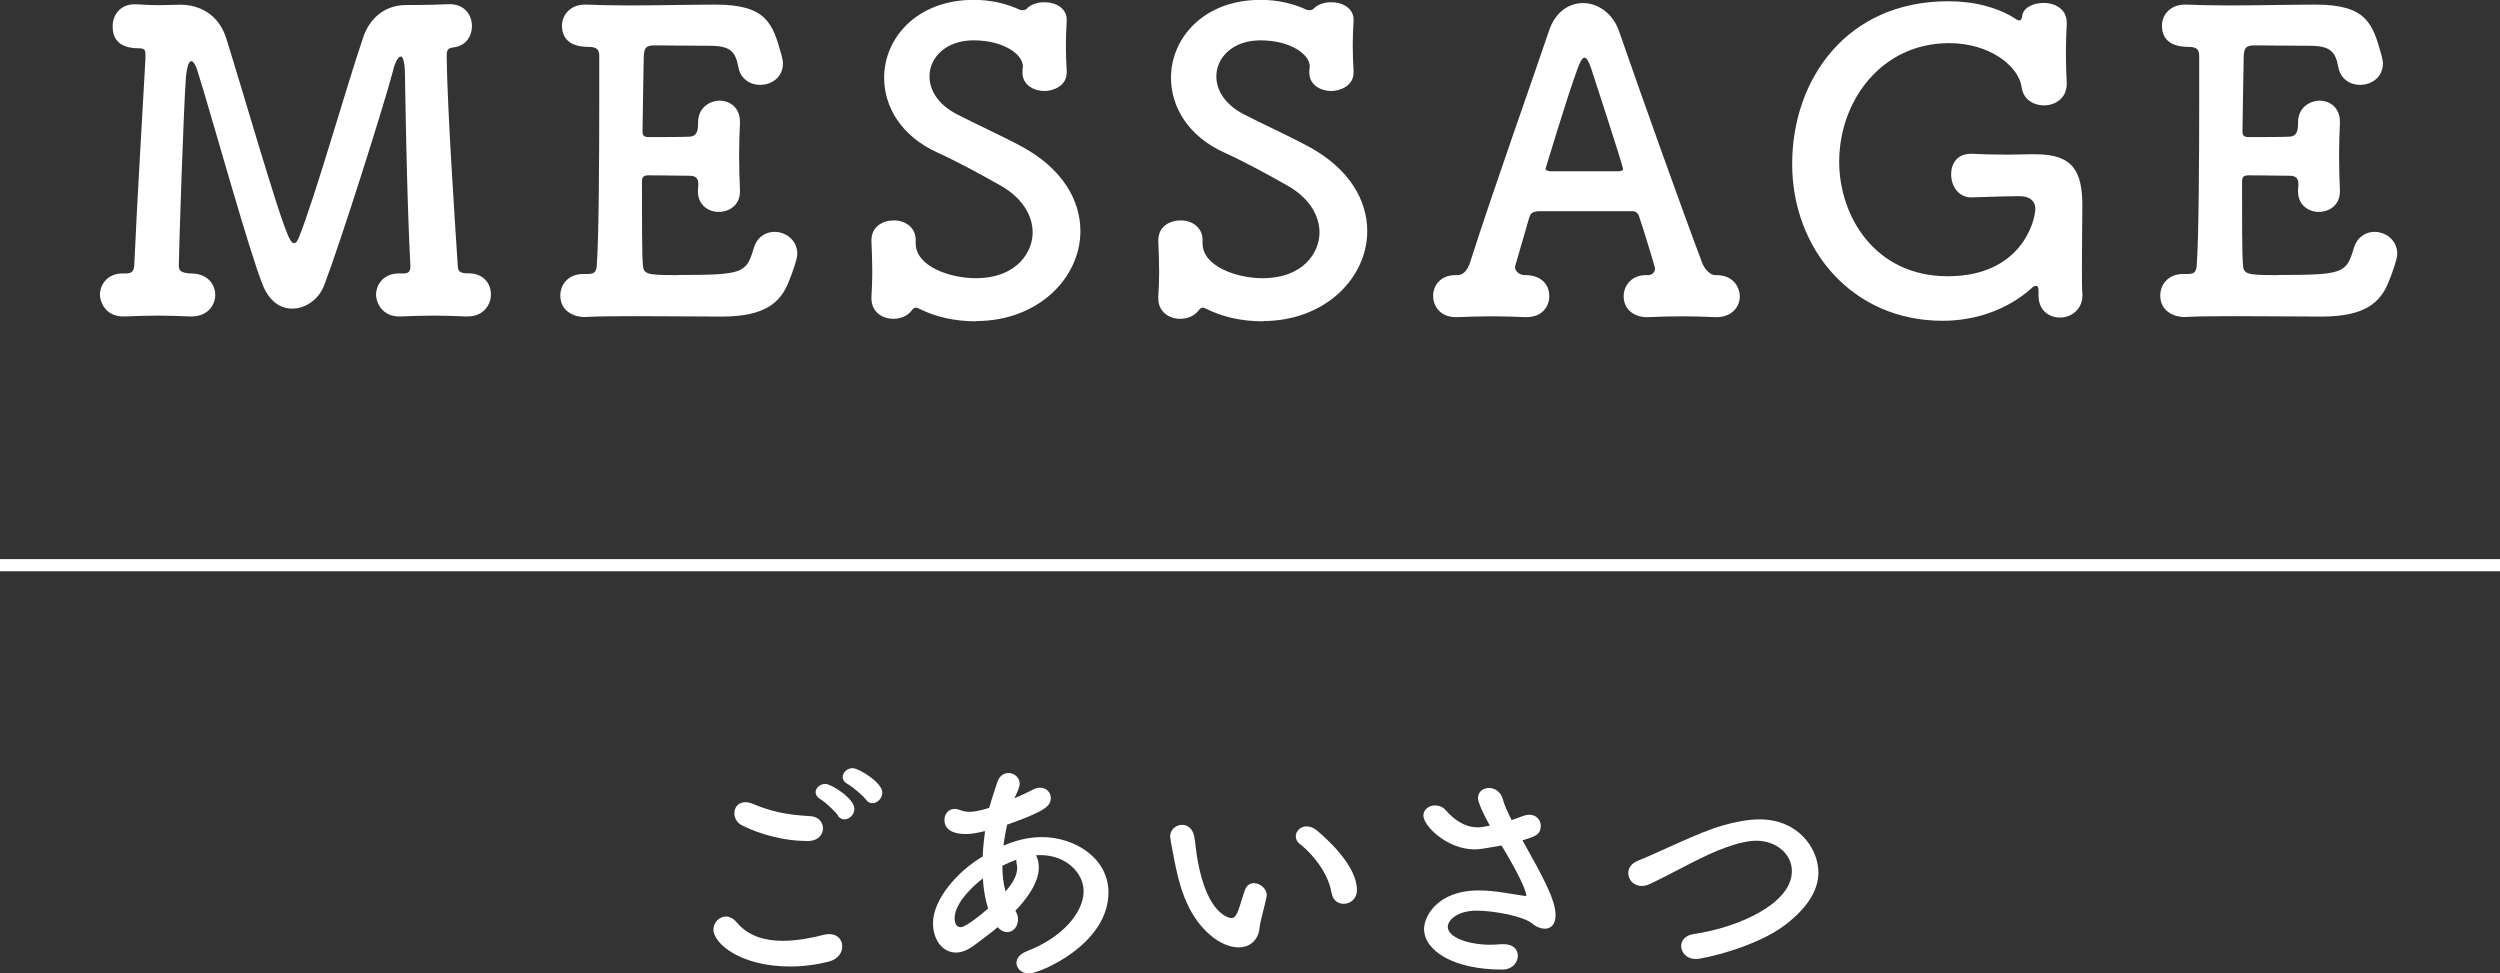 <svg xmlns="http://www.w3.org/2000/svg" id="_&#x30EC;&#x30A4;&#x30E4;&#x30FC;_2" data-name="&#x30EC;&#x30A4;&#x30E4;&#x30FC; 2" viewBox="0 0 179.1 69.74"><rect x="0" y="0" width="179.1" height="69.74" fill="#333333" stroke="none"/><defs><style>      .cls-1 {        fill: #fff;      }      .cls-2 {        fill: none;        stroke: #fff;        stroke-miterlimit: 10;        stroke-width: .87px;      }    </style></defs><g id="_&#x30EC;&#x30A4;&#x30E4;&#x30FC;_3" data-name="&#x30EC;&#x30A4;&#x30E4;&#x30FC; 3"><g><g><path class="cls-1" d="M56.61,69.24c-3.58,0-5.5-1.66-5.5-2.65,0-.5.42-.93.9-.93.26,0,.54.14.78.43.83,1,2.06,1.31,3.28,1.31,1.07,0,2.14-.22,2.94-.43.14-.04.28-.05.4-.05.61,0,.93.42.93.88s-.31.92-.97,1.09c-.86.22-1.82.35-2.77.35ZM57.87,60.25c-2.35,0-4.24-.88-4.69-1.11-.4-.19-.57-.55-.57-.88,0-.42.28-.79.78-.79.16,0,.31.03.5.1,1.23.52,2.32.8,4.17.9.59.03.9.45.9.88s-.35.9-1.09.9ZM60.04,58.43c-.19-.29-.93-.99-1.26-1.17-.24-.14-.35-.33-.35-.5,0-.31.31-.6.71-.6s2.07,1.04,2.07,1.78c0,.42-.36.76-.71.76-.17,0-.35-.07-.47-.26ZM62.04,57.29c-.21-.29-.99-.95-1.31-1.12-.26-.14-.36-.33-.36-.5,0-.33.33-.64.71-.64.43,0,2.13,1.02,2.13,1.75,0,.42-.36.76-.71.76-.17,0-.33-.07-.45-.24Z"></path><path class="cls-1" d="M69.69,67.79c-.43.31-.83.45-1.21.45-.95,0-1.64-.9-1.64-2.11,0-1.69,1.76-3.72,3.56-4.77.02-.6.09-1.21.17-1.82-.52.12-.95.21-1.37.21-1.21,0-1.54-.52-1.54-.99,0-.42.26-.81.73-.81.1,0,.23.02.35.07.24.09.47.14.71.14.52,0,1.19-.21,1.42-.29.16-.6.35-1.12.57-1.82.16-.48.48-.67.81-.67.4,0,.8.31.8.76,0,.17-.05.38-.38,1.05.5-.21.95-.43,1.33-.62.19-.1.36-.14.52-.14.45,0,.76.35.76.73,0,.59-.4.95-3.13,1.92-.1.5-.21,1-.26,1.5.88-.38,1.8-.61,2.75-.61,2.35,0,4.77,1.5,4.77,3.96,0,3.75-4.94,5.81-5.69,5.81-.54,0-.9-.36-.9-.76,0-.31.21-.62.73-.83,2.54-.97,4.08-2.77,4.08-4.31,0-1.28-1.23-2.58-3.09-2.58-.1,0-.23,0-.33.02.05.07.21.36.21.87,0,.93-.61,1.9-1.4,2.8-.09.1-.19.19-.28.29.14.21.19.43.19.64,0,.5-.35.9-.78.9-.21,0-.45-.1-.67-.36-.59.5-1.23.95-1.78,1.37ZM70.41,62.93c-1.04.81-2.02,1.92-2.02,2.85,0,.5.21.64.43.64.1,0,.43-.02,1.97-1.33-.21-.64-.33-1.37-.38-2.16ZM72.04,63.86c.54-.62.83-1.18.83-1.66,0-.09,0-.19-.03-.28-.03-.12-.03-.22-.03-.33-.33.12-.67.26-1,.43,0,.67.07,1.3.23,1.85l.02-.02Z"></path><path class="cls-1" d="M88.74,67.87c-.6,0-1.35-.28-2.06-.9-1.75-1.5-2.25-3.86-2.52-5.2-.14-.66-.33-1.71-.33-1.85,0-.5.43-.83.86-.83.36,0,.74.24.86.81.1.55.14,1.14.24,1.69.71,4.03,2.33,4.18,2.44,4.18.17,0,.33-.14.48-.55.16-.42.28-.92.48-1.47.14-.35.38-.48.64-.48.45,0,.92.4.92.86,0,.05-.02.09-.02.14-.1.57-.45,1.69-.5,2.23-.09.86-.69,1.37-1.5,1.37ZM95.38,63.95c-.16-1.16-1.11-2.58-2.26-3.49-.21-.16-.29-.36-.29-.55,0-.36.33-.71.78-.71.22,0,.48.09.73.29.73.62,2.87,2.52,2.87,4.27,0,.64-.48.99-.95.99-.4,0-.8-.26-.86-.79Z"></path><path class="cls-1" d="M106.73,59.14c-.78-1.4-.85-1.87-.85-1.95,0-.48.38-.74.79-.74s.85.26,1,.83c.1.4.35.92.62,1.47.26-.09.52-.17.78-.28.19-.07.35-.1.5-.1.52,0,.81.4.81.79,0,.66-.47.79-1.31,1.04,1.5,2.68,2.37,4.27,2.37,5.36,0,.69-.35.97-.76.97-.29,0-.62-.12-.9-.36-.64-.54-2.77-.93-3.99-.93-1.38,0-2.07.67-2.07,1.16,0,.76,1.49,1.28,3.03,1.28.28,0,.55-.02.83-.04h.16c.67,0,1,.4,1,.83,0,.48-.4.99-1.12.99-3.53,0-5.6-1.37-5.6-2.92,0-.85.92-2.75,3.92-2.75,1.19,0,2.32.26,3.2.38.07,0,.12.02.16.02s.05-.02.05-.04c0-.03-.03-.69-1.78-3.58-1.45.26-1.69.28-1.92.28-2.01,0-3.68-1.71-3.68-2.42,0-.43.4-.73.83-.73.28,0,.57.1.81.38.88,1,1.71,1.19,2.23,1.19.12,0,.24,0,.33-.02l.57-.1Z"></path><path class="cls-1" d="M121.48,68.7c-.66,0-1.04-.47-1.04-.93,0-.38.28-.76.86-.85,3.27-.47,7.07-2.2,7.07-4.51,0-1.28-1.19-2.18-2.52-2.18-.62,0-1.35.17-2.18.47-1.64.57-3.72,1.81-5.48,2.63-.21.1-.4.14-.57.14-.59,0-.97-.45-.97-.92,0-.35.21-.69.67-.88,1.66-.66,4.39-2.06,6.12-2.54.92-.26,1.78-.43,2.61-.43,2.82,0,4.22,2.13,4.22,3.8,0,1.28-.78,2.51-2.3,3.7-2.14,1.68-6.03,2.51-6.5,2.51Z"></path></g><g><path class="cls-1" d="M29.21.36h.53c.77,0,1.72-.03,2.38-.06h.09c1.07,0,1.6.77,1.6,1.57,0,.71-.42,1.4-1.28,1.52-.51.06-.53.21-.53.71.06,3.83.53,10.87.8,15.03.03.33.21.42.59.45h.18c1.07,0,1.6.74,1.6,1.51s-.56,1.58-1.66,1.58h-.12c-.77-.03-1.52-.06-2.26-.06-.86,0-1.69.03-2.41.06-1.46.06-1.78-1.16-1.78-1.54,0-.77.56-1.54,1.63-1.54h.33c.3,0,.5-.09.5-.48v-.09c-.27-4.9-.39-13.84-.39-13.84-.03-.8-.15-1.13-.3-1.13-.18,0-.42.42-.56,1.04-.65,2.47-3.71,12.15-4.93,15.36-.39,1.01-1.34,1.66-2.29,1.66-.8,0-1.6-.48-2.08-1.63-.95-2.29-3.57-11.76-4.66-15.27-.15-.53-.33-.83-.48-.83-.27,0-.36.86-.39,1.13-.18,2.47-.51,12.77-.51,13.52,0,.42.21.5.8.56h.06c1.19,0,1.75.77,1.75,1.54s-.59,1.54-1.69,1.54h-.12c-.77-.03-1.52-.06-2.26-.06-.86,0-1.69.03-2.41.06-1.46.06-1.78-1.16-1.78-1.54,0-.77.56-1.54,1.63-1.54h.24c.39,0,.56-.15.59-.59.21-4.75.59-10.9.8-14.79v-.3c0-.33-.06-.45-.48-.45-1.78,0-1.87-1.1-1.87-1.58,0-.8.53-1.57,1.57-1.57h.18c.45.03,1.01.06,1.63.06.45,0,.92-.03,1.34-.03h.15c1.34,0,2.73.68,3.27,2.41.56,1.78,1.52,5.02,2.41,7.96,1.81,5.94,2.14,6.71,2.44,6.71.12,0,.24-.12.33-.36,1.13-2.73,3.48-11.05,4.66-14.47.42-1.19,1.43-2.23,3.06-2.23h.06Z"></path><path class="cls-1" d="M48.53,19.7c4.75,0,4.93-.12,5.47-1.93.24-.8.86-1.16,1.49-1.16.8,0,1.63.59,1.63,1.58,0,.36-.36,1.37-.59,1.93-.59,1.54-1.69,2.56-4.84,2.56-1.6,0-3.83-.03-5.91-.03-1.43,0-2.76,0-3.86.06-.65.03-1.78-.33-1.78-1.54,0-.77.56-1.54,1.63-1.54h.3c.5,0,.65-.15.68-.59.15-1.96.18-7.55.18-11.85v-3.15c0-.45-.12-.68-.77-.68s-1.9-.15-1.9-1.52c0-.74.56-1.51,1.66-1.51h.12c.8.03,1.81.06,2.91.06,2.2,0,4.72-.06,6.3-.06,3.65,0,4.1,1.34,4.72,3.56.06.24.12.45.12.65,0,1.01-.83,1.54-1.63,1.54-.71,0-1.43-.42-1.57-1.31-.21-1.07-.56-1.49-2.05-1.49-1.25,0-3.54-.03-3.92-.03-.59,0-.77.12-.8.77-.03,1.34-.06,3.42-.09,5.41,0,.3.15.39.42.39.95,0,2.47,0,2.97-.03.51-.03.59-.45.59-.95-.03-1.22.95-1.63,1.54-1.63.74,0,1.46.5,1.46,1.51v.12c-.03.68-.06,1.49-.06,2.26,0,.92.03,1.84.06,2.5v.12c0,.98-.77,1.46-1.52,1.46s-1.49-.5-1.49-1.46v-.12c0-.12.03-.27.03-.39,0-.33-.09-.62-.62-.62-.56,0-2.05-.03-2.97-.03-.36,0-.45.15-.45.47,0,2.7,0,5.17.06,5.85.03.77.21.83,2.5.83Z"></path><path class="cls-1" d="M69.95,23.02c-1.6,0-2.94-.33-4.07-.89-.12-.06-.18-.09-.27-.09-.12,0-.21.09-.3.21-.3.39-.8.59-1.31.59-.8,0-1.57-.5-1.57-1.46v-.12c.03-.5.06-1.13.06-1.75,0-.77-.03-1.6-.06-2.23v-.06c0-.98.8-1.43,1.6-1.43s1.57.48,1.57,1.4v.24c0,1.69,2.52,2.5,4.28,2.5,3.03,0,4.1-1.93,4.1-3.27,0-1.19-.71-2.47-2.29-3.36-1.31-.74-2.97-1.66-4.55-2.38-2.61-1.19-3.8-3.3-3.8-5.35,0-2.85,2.35-5.58,6.42-5.58,1.16,0,2.29.24,3.3.71.06.03.12.03.21.03s.21-.03.27-.09c.3-.33.8-.48,1.28-.48.8,0,1.6.42,1.6,1.25v.09c-.03.56-.06,1.13-.06,1.72,0,.68.03,1.34.06,1.87.06,1.13-1.07,1.43-1.6,1.43-.77,0-1.57-.45-1.57-1.31v-.12c0-.12.03-.24.03-.33,0-.86-1.37-1.87-3.54-1.87-1.96,0-3.15,1.22-3.15,2.58,0,.98.59,1.99,1.93,2.7,1.25.65,3.27,1.57,4.66,2.32,2.97,1.6,4.22,3.89,4.22,6.06,0,3.39-3.06,6.45-7.46,6.45Z"></path><path class="cls-1" d="M90.5,23.02c-1.6,0-2.94-.33-4.07-.89-.12-.06-.18-.09-.27-.09-.12,0-.21.09-.3.21-.3.39-.8.59-1.31.59-.8,0-1.57-.5-1.57-1.46v-.12c.03-.5.06-1.13.06-1.75,0-.77-.03-1.6-.06-2.23v-.06c0-.98.8-1.43,1.6-1.43s1.57.48,1.57,1.4v.24c0,1.69,2.53,2.5,4.28,2.5,3.03,0,4.1-1.93,4.1-3.27,0-1.19-.71-2.47-2.29-3.36-1.31-.74-2.97-1.66-4.55-2.38-2.61-1.19-3.8-3.3-3.8-5.35,0-2.85,2.35-5.58,6.42-5.58,1.16,0,2.29.24,3.3.71.06.03.12.03.21.03s.21-.03.27-.09c.3-.33.8-.48,1.28-.48.8,0,1.6.42,1.6,1.25v.09c-.03.56-.06,1.13-.06,1.72,0,.68.03,1.34.06,1.87.06,1.13-1.07,1.43-1.6,1.43-.77,0-1.57-.45-1.57-1.31v-.12c0-.12.03-.24.03-.33,0-.86-1.37-1.87-3.54-1.87-1.96,0-3.15,1.22-3.15,2.58,0,.98.59,1.99,1.93,2.7,1.25.65,3.27,1.57,4.66,2.32,2.97,1.6,4.22,3.89,4.22,6.06,0,3.39-3.06,6.45-7.46,6.45Z"></path><path class="cls-1" d="M118.12,19.7c.24,0,.45-.21.45-.47,0-.06-.77-2.62-1.13-3.68-.06-.24-.24-.42-.48-.42h-6.8c-.39.06-.51.12-.62.51-.3,1.01-1.01,3.48-1.01,3.48,0,.33.36.59.68.59,1.01-.03,1.78.51,1.78,1.52,0,.74-.53,1.49-1.63,1.49h-.12c-.74-.03-1.52-.06-2.29-.06-.95,0-1.81.03-2.53.06h-.12c-1.1,0-1.63-.77-1.63-1.52s.53-1.49,1.6-1.49h.15c.48,0,.77-.5.89-.89,1.72-5.38,4.49-13.13,5.67-16.64.45-1.34,1.43-1.96,2.44-1.96s2.14.71,2.58,2.05c1.57,4.52,4.49,12.71,5.94,16.55.09.27.48.89.95.89,1.4-.03,1.75,1.01,1.75,1.52,0,.74-.56,1.49-1.66,1.49h-.12c-.74-.03-1.52-.06-2.29-.06-.95,0-1.81.03-2.53.06-.89.03-1.72-.5-1.72-1.49,0-.74.53-1.52,1.6-1.52h.18ZM116.01,12.27c.18-.03.27-.06.27-.15,0-.21-2.05-6.48-2.29-7.22-.18-.53-.33-.77-.48-.77s-.33.3-.53.89c-.68,1.84-2.26,7.07-2.26,7.07,0,.09.06.12.3.18h4.99Z"></path><path class="cls-1" d="M144.71,14.05c-.3,0-1.81.03-3.45.09-.89.03-1.48-.74-1.48-1.66,0-.74.42-1.46,1.4-1.46h.09c.71.03,1.63.06,2.53.06.62,0,1.22-.03,1.72-.03h.3c2.73,0,3.36,1.25,3.36,3.74,0,.21-.03,2.55-.03,4.31,0,.89,0,1.63.03,1.9v.21c0,.83-.68,1.54-1.6,1.54-.77,0-1.54-.5-1.54-1.58v-.33c0-.18-.03-.36-.18-.36-.06,0-.18.03-.3.15-1.78,1.6-4.1,2.35-6.39,2.35-6.54,0-10.78-5.2-10.78-11.23S132.26.09,139.57.09c1.81,0,3.57.42,4.9,1.31.03.03.12.06.18.06.09,0,.18-.06.21-.24.03-.65.77-1.01,1.54-1.01.83,0,1.66.45,1.66,1.4v.12c-.03.62-.06,1.31-.06,1.99,0,.8.03,1.58.06,2.17v.12c0,1.04-.83,1.54-1.63,1.54-.74,0-1.49-.42-1.6-1.31-.21-1.49-2.26-3.15-5.2-3.15-4.84,0-7.87,4.13-7.87,8.5,0,3.83,2.5,8.2,7.78,8.2s6.27-3.98,6.27-4.84c0-.59-.48-.89-1.04-.89h-.06Z"></path><path class="cls-1" d="M163.16,19.7c4.75,0,4.93-.12,5.47-1.93.24-.8.86-1.16,1.48-1.16.8,0,1.63.59,1.63,1.58,0,.36-.36,1.37-.59,1.93-.59,1.54-1.69,2.56-4.84,2.56-1.6,0-3.83-.03-5.91-.03-1.43,0-2.76,0-3.86.06-.65.03-1.78-.33-1.78-1.54,0-.77.56-1.54,1.63-1.54h.3c.5,0,.65-.15.68-.59.15-1.96.18-7.55.18-11.85v-3.15c0-.45-.12-.68-.77-.68s-1.9-.15-1.9-1.52c0-.74.56-1.51,1.66-1.51h.12c.8.03,1.81.06,2.91.06,2.2,0,4.72-.06,6.3-.06,3.65,0,4.1,1.34,4.72,3.56.06.24.12.45.12.65,0,1.01-.83,1.54-1.63,1.54-.71,0-1.43-.42-1.57-1.31-.21-1.07-.56-1.49-2.05-1.49-1.25,0-3.54-.03-3.92-.03-.59,0-.77.12-.8.77-.03,1.34-.06,3.42-.09,5.41,0,.3.15.39.42.39.95,0,2.47,0,2.97-.03.51-.03.59-.45.59-.95-.03-1.22.95-1.63,1.54-1.63.74,0,1.46.5,1.46,1.51v.12c-.03.68-.06,1.49-.06,2.26,0,.92.03,1.84.06,2.5v.12c0,.98-.77,1.46-1.51,1.46s-1.49-.5-1.49-1.46v-.12c0-.12.03-.27.03-.39,0-.33-.09-.62-.62-.62-.56,0-2.05-.03-2.97-.03-.36,0-.45.15-.45.47,0,2.7,0,5.17.06,5.85.03.77.21.83,2.5.83Z"></path></g><line class="cls-2" y1="40.49" x2="179.1" y2="40.49"></line></g></g></svg>